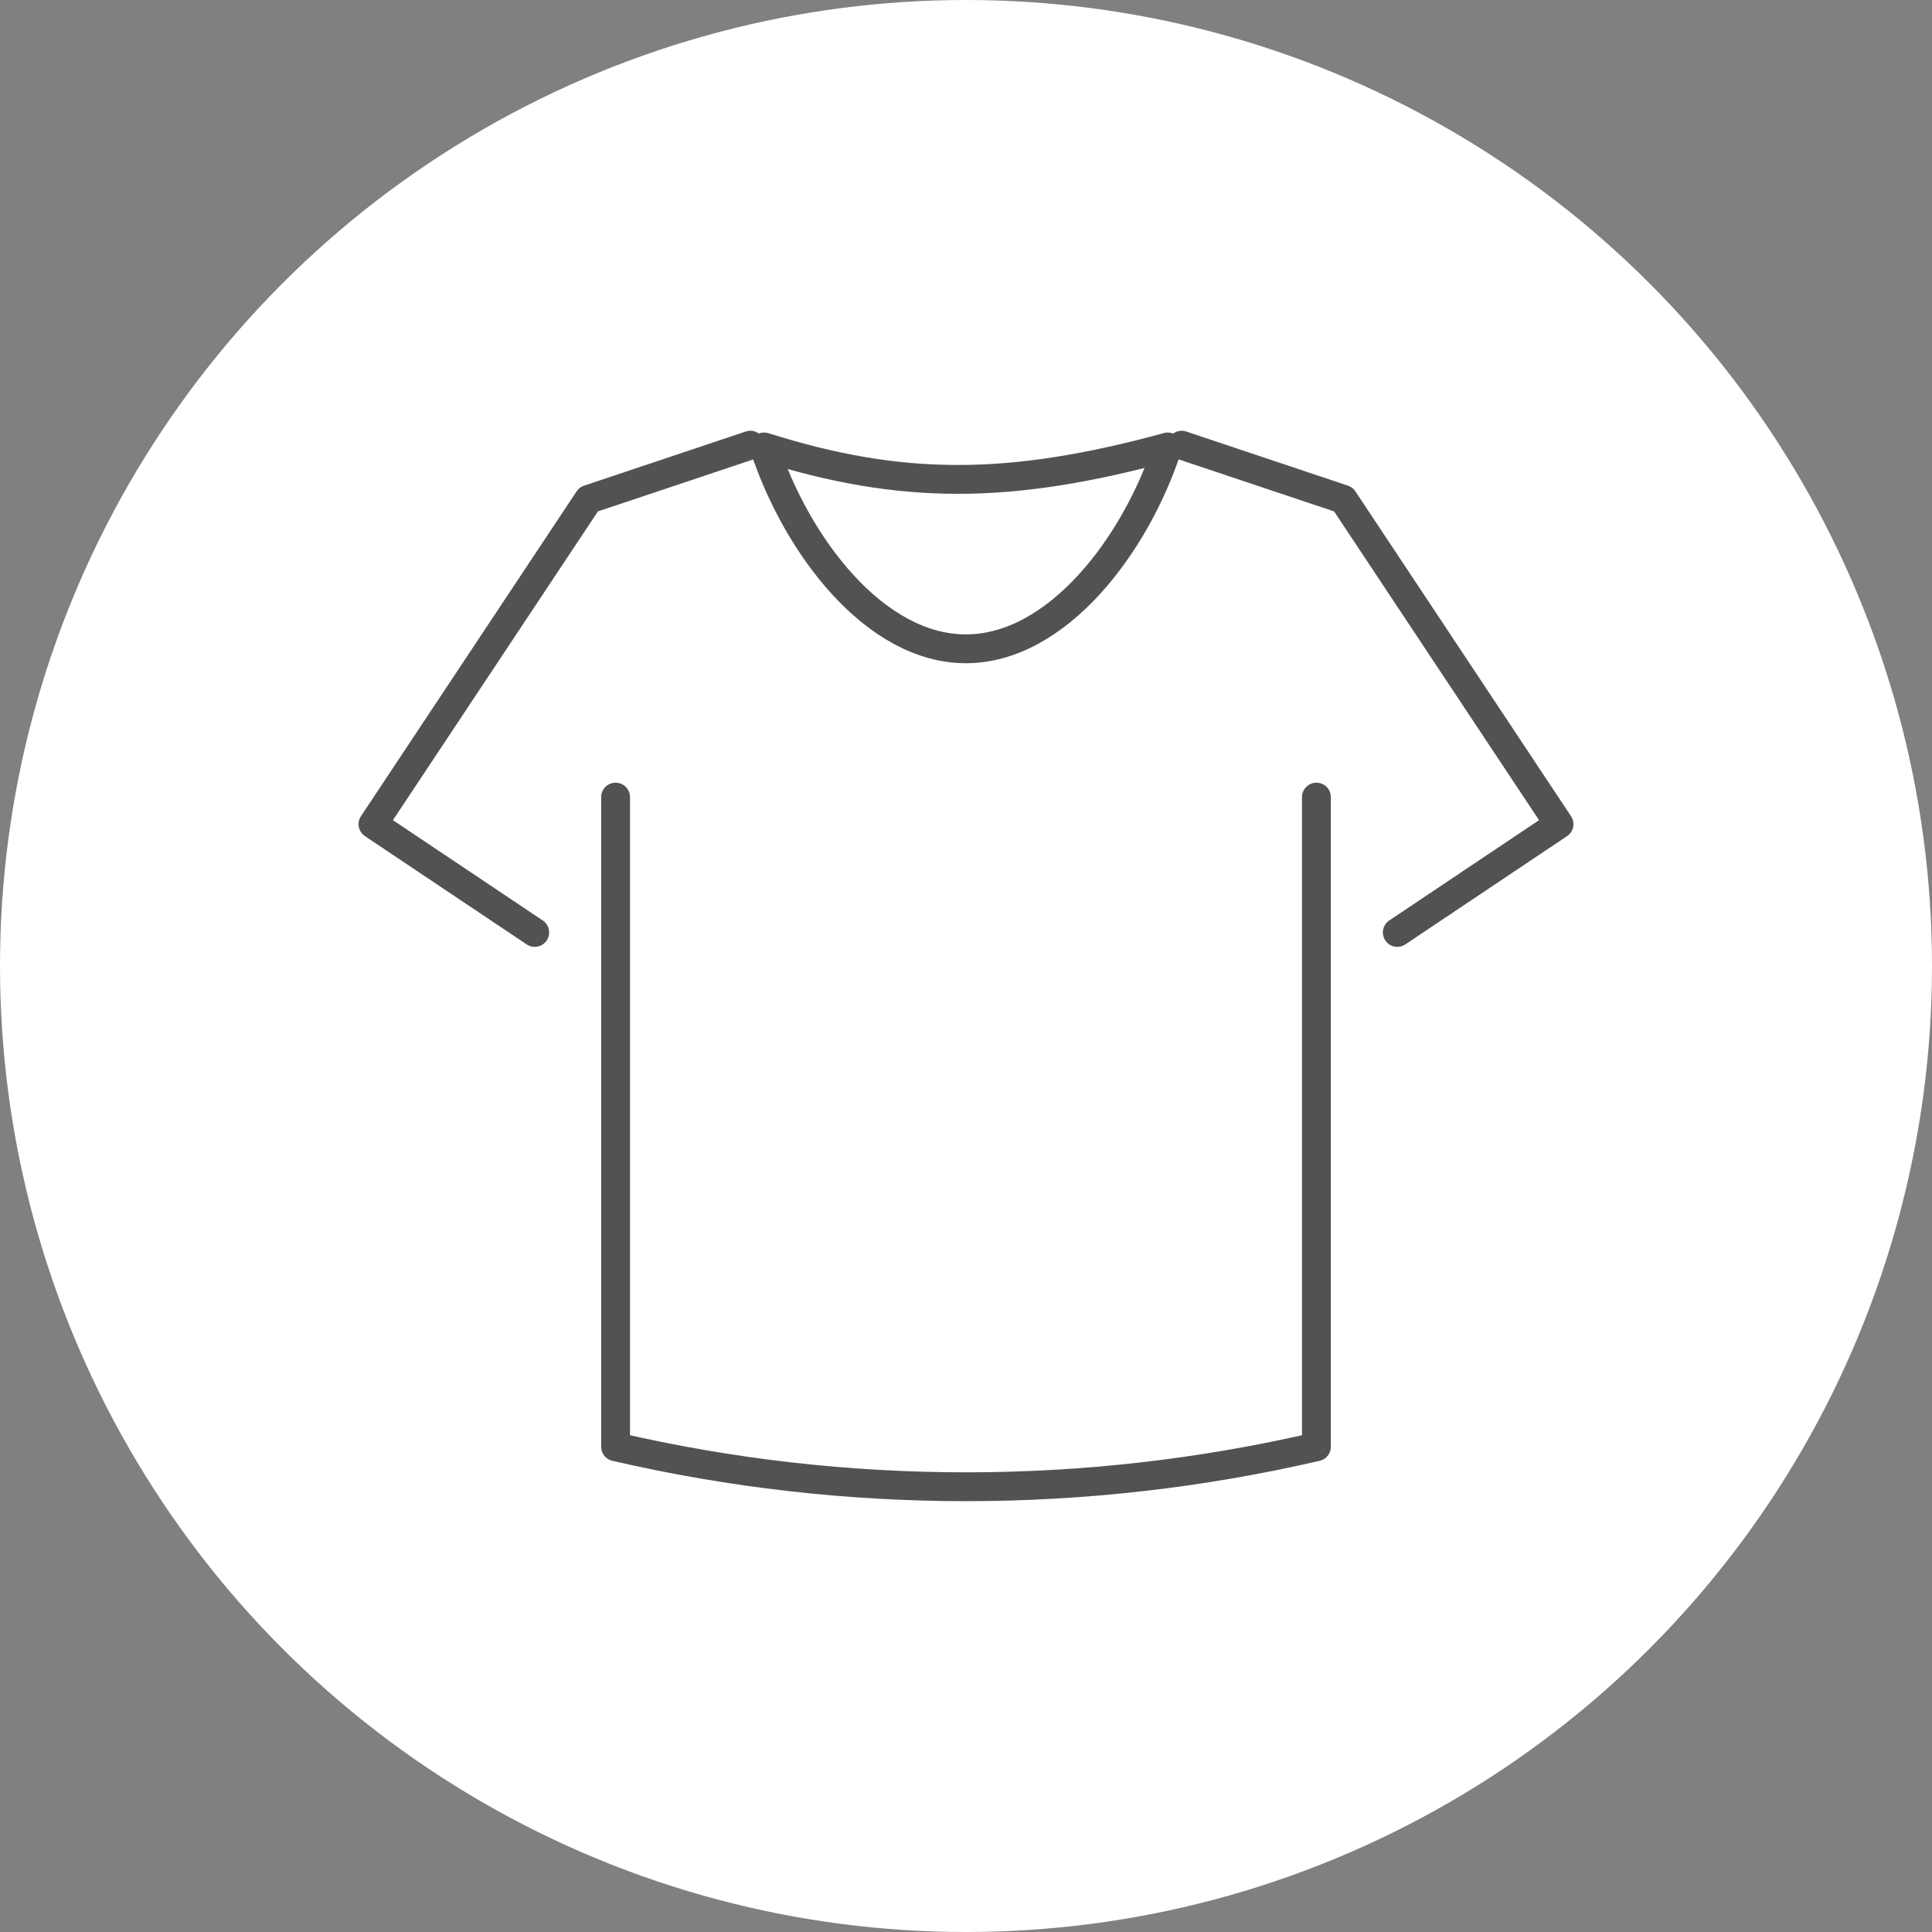 <svg xmlns="http://www.w3.org/2000/svg" fill="none" viewBox="0 0 134 134" height="134" width="134">
<rect x="0" y="0" width="134" height="134" fill="#808080" stroke="none"/>
<circle fill="white" r="67" cy="67" cx="67"></circle>
<g clip-path="url(#clip0_1125_4905)">
<path stroke-linejoin="round" stroke-linecap="round" stroke-width="2" stroke="#525252" d="M42.696 55.285V100.344C58.681 104.043 75.32 104.043 91.304 100.344V55.285"></path>
<path stroke-linejoin="round" stroke-linecap="round" stroke-width="2" stroke="#525252" d="M52.043 30.877L40.826 34.632L25.869 57.162L37.087 64.672"></path>
<path stroke-linejoin="round" stroke-linecap="round" stroke-width="2" stroke="#525252" d="M81 31C70 34 62.5 34 53 31C55.247 37.837 60.666 45 66.991 45C73.316 45 78.753 37.837 80.981 31H81Z"></path>
<path stroke-linejoin="round" stroke-linecap="round" stroke-width="2" stroke="#525252" d="M81.957 30.877L93.174 34.632L108.13 57.162L96.913 64.672"></path>
</g>
<defs>
<clipPath id="clip0_1125_4905">
<rect transform="translate(24 29)" fill="white" height="76" width="86"></rect>
</clipPath>
</defs>
</svg>
